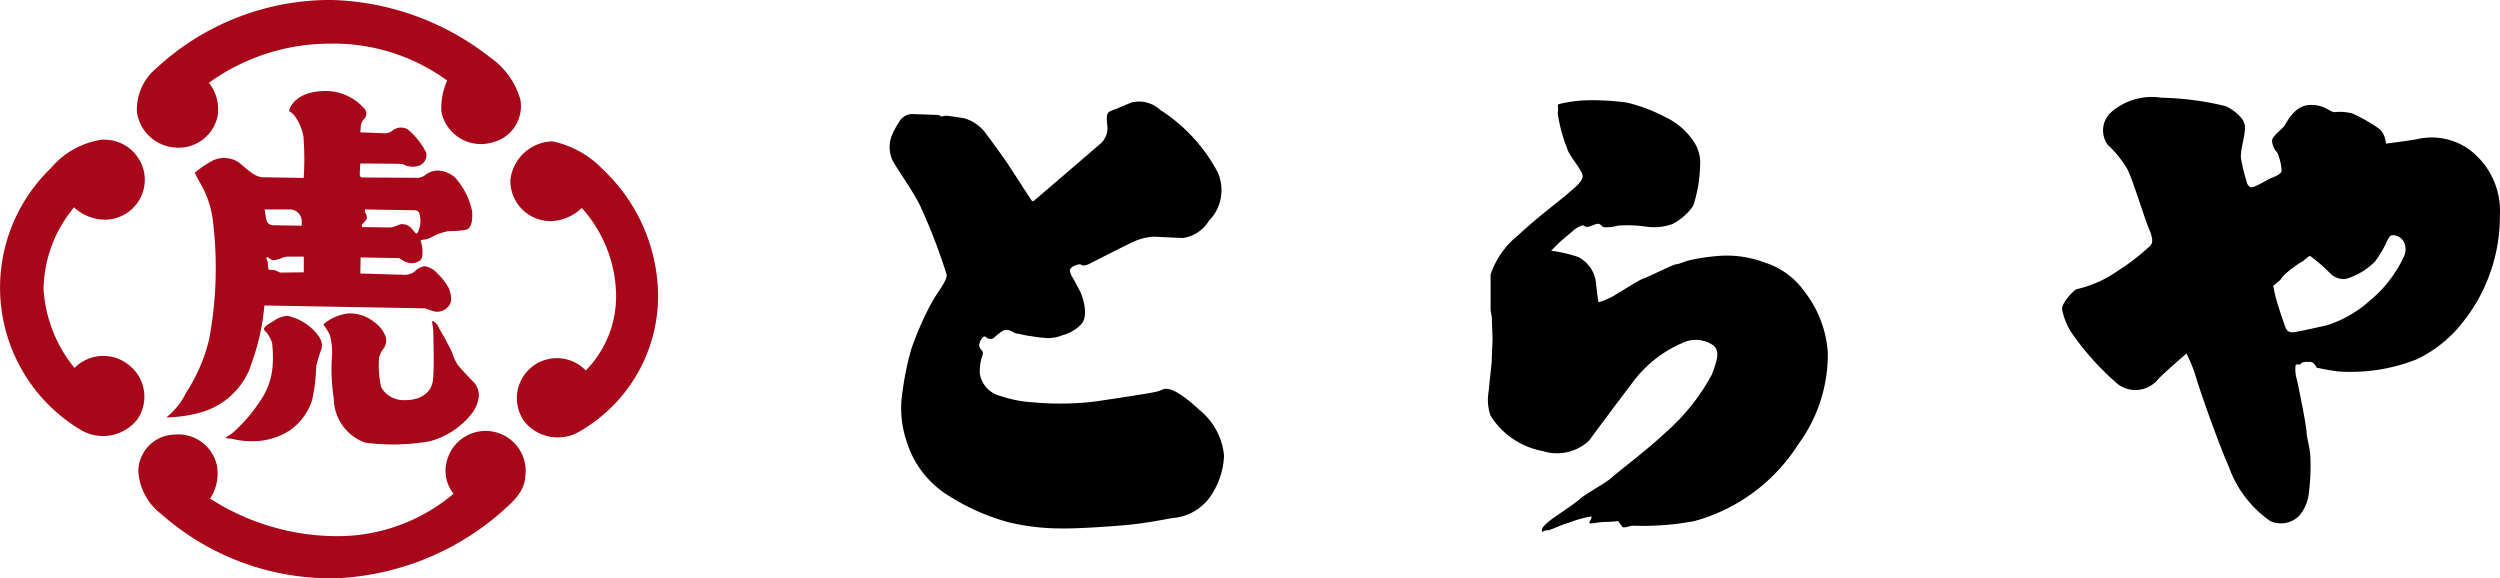 <svg height="20" viewBox="0 0 86.457 20" width="86.457" xmlns="http://www.w3.org/2000/svg"><g fill="#a70719"><path d="m581.846 136.675a7.142 7.142 0 0 1 4.2-1.354 6.65 6.65 0 0 1 4.039 1.275 2.4 2.4 0 0 0 -.2 1.071 1.394 1.394 0 0 0 1.774 1.066 1.287 1.287 0 0 0 .954-1.5 2.674 2.674 0 0 0 -1.023-1.423 9.276 9.276 0 0 0 -5.5-2 8.846 8.846 0 0 0 -6.07 2.369 1.854 1.854 0 0 0 -.663 1.513 1.437 1.437 0 0 0 1.36 1.224 1.373 1.373 0 0 0 1.432-1.1 1.476 1.476 0 0 0 -.303-1.141z" transform="translate(-574.622 -133.811)"/><path d="m581.916 159.091a8.139 8.139 0 0 0 4.422 1.3 6.215 6.215 0 0 0 4-1.468 1.252 1.252 0 0 1 -.25-1.06 1.385 1.385 0 0 1 2.729.468c-.034.559-.469.915-1 1.375a9.3 9.3 0 0 1 -5.449 2.137 8.844 8.844 0 0 1 -6.134-2.211 2.019 2.019 0 0 1 -.8-1.493 1.284 1.284 0 0 1 1.257-1.261 1.366 1.366 0 0 1 1.459 1.059 1.561 1.561 0 0 1 -.234 1.154z" transform="translate(-574.651 -141.849)"/><path d="m574.634 143.588a1.594 1.594 0 0 0 1.051.426 1.384 1.384 0 0 0 1.393-1.457 1.4 1.4 0 0 0 -1.5-1.306 2.821 2.821 0 0 0 -1.744.979 5.734 5.734 0 0 0 1.028 9.053 1.509 1.509 0 0 0 1.953-.355 1.38 1.38 0 0 0 -.2-1.813 1.4 1.4 0 0 0 -1.966.027 4.774 4.774 0 0 1 -1.07-2.712 4.5 4.5 0 0 1 1.055-2.842z" transform="translate(-572.072 -136.417)"/><path d="m601.7 143.637a1.622 1.622 0 0 1 -1.036.455 1.393 1.393 0 0 1 -1.432-1.414 1.5 1.5 0 0 1 1.458-1.344 3.361 3.361 0 0 1 1.733.962 6.061 6.061 0 0 1 1.916 4.269 5.4 5.4 0 0 1 -2.657 4.767 1.489 1.489 0 0 1 -1.958-.3 1.384 1.384 0 0 1 2.116-1.775 3.654 3.654 0 0 0 1.043-2.763 4.592 4.592 0 0 0 -1.183-2.857z" transform="translate(-581.582 -136.445)"/><path d="m585.242 142.753a.415.415 0 0 1 .358.381v.181s-.8-.015-.923-.015-.281.005-.318-.287c-.029-.189-.041-.261-.041-.261zm.43 1.631v.542l-.792.01c-.061 0-.159-.076-.225-.084s-.194-.01-.2-.02a1.2 1.2 0 0 1 -.027-.212.14.14 0 0 0 -.029-.11.155.155 0 0 1 -.012-.105l.063.006a.243.243 0 0 0 .164.094.837.837 0 0 0 .28-.066.638.638 0 0 1 .251-.057h.532m2.009-1.117s.167-.138.169-.235a.334.334 0 0 0 -.073-.187l.006-.092s1.606.029 1.723.029a.157.157 0 0 1 .164.138.882.882 0 0 1 .024.348c-.024.146-.086.32-.129.32s-.115-.128-.2-.207a.433.433 0 0 0 -.318-.118c-.093 0-.24.118-.444.115-.066 0-.925-.016-.925-.016v-.094m-3.863 4.934a8.071 8.071 0 0 0 .491-2.127l5.562.1s.145.061.287.1a.491.491 0 0 0 .5-.154c.182-.173.09-.472.036-.624a1.89 1.89 0 0 0 -.416-.539.691.691 0 0 0 -.438-.24.57.57 0 0 0 -.337.187.592.592 0 0 1 -.395.107c-.134 0-1.482-.043-1.482-.043l.009-.555 1.335.023a1.022 1.022 0 0 0 .229.133.5.5 0 0 0 .493-.051c.107-.105.08-.271.082-.376a1.5 1.5 0 0 0 -.066-.32.352.352 0 0 1 .131-.025.942.942 0 0 0 .314-.12 1.813 1.813 0 0 1 .537-.176 2.806 2.806 0 0 0 .583-.046c.159-.041.24-.2.22-.634a2.52 2.52 0 0 0 -.6-1.181.983.983 0 0 0 -.578-.232.69.69 0 0 0 -.435.15.48.48 0 0 1 -.349.1l-1.844-.01c-.068-.005-.081-.064-.081-.112s.018-.37.018-.37 1.443 0 1.469.02a.7.7 0 0 0 .5.071.394.394 0 0 0 .312-.465 2.545 2.545 0 0 0 -.645-.813.48.48 0 0 0 -.485.018.469.469 0 0 1 -.276.123c-.068 0-.876-.034-.876-.034s.018-.173.018-.222a.416.416 0 0 1 .136-.261.261.261 0 0 0 .01-.312 1.808 1.808 0 0 0 -1.281-.634c-1.24-.021-1.345.7-1.345.7a.551.551 0 0 1 .22.2 1.66 1.66 0 0 1 .276.67 9.955 9.955 0 0 1 .01 1.436l-1.4-.023c-.313 0-.584-.316-.863-.526a.92.92 0 0 0 -.864-.061 3.662 3.662 0 0 0 -.642.431s.069.143.176.335a3.373 3.373 0 0 1 .46 1.391 13.433 13.433 0 0 1 -.136 4.026 5.837 5.837 0 0 1 -.794 1.845 2.435 2.435 0 0 1 -.69.864 4.681 4.681 0 0 0 1.194-.173 2.584 2.584 0 0 0 1.718-1.573" transform="translate(-575.166 -135.509)"/><path d="m594.42 152.813c-.1-.11-.431-.448-.516-.575a1.96 1.96 0 0 1 -.168-.381c-.051-.12-.185-.373-.233-.468s-.213-.348-.248-.443a.449.449 0 0 0 -.2-.2c-.008 0-.014.045-.008.1a1.764 1.764 0 0 1 .036.348c0 .163.034 1.1-.01 1.574-.045.5-.475.734-.982.723a.885.885 0 0 1 -.812-.447 3.443 3.443 0 0 1 -.073-1.033 1.035 1.035 0 0 1 .181-.34.489.489 0 0 0 .051-.361 1.044 1.044 0 0 0 -.4-.517 1.334 1.334 0 0 0 -.895-.3 1.624 1.624 0 0 0 -.864.378s.138.2.215.341a2.167 2.167 0 0 1 .086.731 6.519 6.519 0 0 0 .06 1.495 1.639 1.639 0 0 0 1.086 1.524 7.346 7.346 0 0 0 2.224-.046 2.736 2.736 0 0 0 1.472-.973 1.155 1.155 0 0 0 .235-.6.678.678 0 0 0 -.237-.53z" transform="translate(-578.097 -139.654)"/><path d="m586.223 150.621a.921.921 0 0 0 -.491.184c-.109.07-.322.177-.322.271 0 .033.025.061.067.1a1.05 1.05 0 0 1 .212.385 4.339 4.339 0 0 1 .017.8 2.387 2.387 0 0 1 -.405 1.166 5.5 5.5 0 0 1 -.907 1.079c-.123.125-.307.2-.307.225s.118.036.2.038a2.676 2.676 0 0 0 .691.087 2.366 2.366 0 0 0 1.326-.376 2.044 2.044 0 0 0 .765-1.033 5.973 5.973 0 0 0 .146-1.191 5.743 5.743 0 0 1 .184-.6c.051-.227-.046-.4-.282-.649a1.839 1.839 0 0 0 -.894-.486z" transform="translate(-576.279 -139.698)"/></g><path d="m624.436 142.616c.02-.015 2.218-1.9 2.283-1.961a.719.719 0 0 0 .232-.544c-.053-.481-.031-.527.193-.608s.537-.225.628-.258a1.069 1.069 0 0 1 1 .253 5.771 5.771 0 0 1 1.989 2.157 1.511 1.511 0 0 1 -.305 1.68 1.259 1.259 0 0 1 -.891.593c-.147 0-.782-.038-1.031-.044a1.984 1.984 0 0 0 -.687.174c-.133.054-1.56.782-1.56.782s-.184.074-.246.015-.285.059-.285.059-.1.064-.106.123a.576.576 0 0 0 .064.21c.042.064.225.4.293.539.107.217.3.866.024 1.137a1.41 1.41 0 0 1 -.634.368 1.44 1.44 0 0 1 -.495.1 4.814 4.814 0 0 1 -.6-.069c-.138-.01-.346-.069-.49-.09-.124-.018-.188-.127-.375-.127-.126 0-.388.253-.419.281a.225.225 0 0 1 -.235 0c-.07-.07-.1-.064-.159-.005a.482.482 0 0 0 -.112.253.335.335 0 0 0 .092.184c.041.038.036.084.033.138a1.633 1.633 0 0 0 -.1.675.952.952 0 0 0 .73.766 4.11 4.11 0 0 0 1.1.213 10.113 10.113 0 0 0 2.166-.028c.779-.116 1.812-.274 2.062-.327s.246-.11.382-.11.444.069 1.157.734a2.3 2.3 0 0 1 .847 1.579 2.671 2.671 0 0 1 -.517 1.47 1.764 1.764 0 0 1 -1.286.688c-.421.079-1.025.189-1.556.237s-1.654.131-2.3.12a7.822 7.822 0 0 1 -1.777-.21 7.528 7.528 0 0 1 -2.078-.915 3.363 3.363 0 0 1 -1.455-1.86 3.6 3.6 0 0 1 -.148-1.764 10.018 10.018 0 0 1 .3-1.451 10.567 10.567 0 0 1 .745-1.678c.222-.38.481-.674.481-.892a19.4 19.4 0 0 0 -.864-2.267c-.218-.524-.836-1.357-1.01-1.694a1.09 1.09 0 0 1 -.006-.9 2.67 2.67 0 0 1 .235-.427.521.521 0 0 1 .508-.271l.827.029c.073 0 .1.056.133.056a.5.5 0 0 1 .2-.025c.026 0 .444.058.6.089a1.42 1.42 0 0 1 .767.57c.138.182.538.736.634.872s.881 1.36.916 1.4c.045.055.085.001.106-.019z" transform="translate(-588.65 -135.698)"/><path d="m653.708 139.276a4.735 4.735 0 0 1 1.01-.133 8.892 8.892 0 0 1 1.365.084 6.06 6.06 0 0 1 1.372.53 2.4 2.4 0 0 1 .951.866 1.327 1.327 0 0 1 .185.823 4.714 4.714 0 0 1 -.237 1.348 1.956 1.956 0 0 1 -.706.624 1.847 1.847 0 0 1 -.888.1 4.564 4.564 0 0 0 -1.012-.039 1.372 1.372 0 0 1 -.485.054c-.094-.035-.1-.117-.2-.117s-.276.107-.375.107-.09-.054-.157-.054a.856.856 0 0 0 -.347.2c-.082.079-.363.3-.465.4l-.278.278a4.912 4.912 0 0 1 .942.218 1.148 1.148 0 0 1 .607.871c.047.48.092.693.092.693a2.235 2.235 0 0 0 .521-.222c.313-.179.834-.529 1.035-.6s1.036-.491 1.124-.491.353-.12.5-.148a7.034 7.034 0 0 1 1.093-.149 3.721 3.721 0 0 1 1.477.237 2.663 2.663 0 0 1 1.357.984 3.863 3.863 0 0 1 .821 2.124 5.258 5.258 0 0 1 -1.031 3.191 6.183 6.183 0 0 1 -3.589 2.643 9.66 9.66 0 0 1 -2.083.159c-.173-.005-.34.1-.4.038a1.489 1.489 0 0 1 -.144-.2 3.793 3.793 0 0 1 -.425.031c-.2-.005-.576.084-.576.033s.11-.179.066-.222a3.991 3.991 0 0 0 -.789.222c-.3.079-.619.263-.741.258s-.179.11-.174 0 .089-.174.217-.292.925-.629 1.088-.788.939-.58 1.1-.738 1.227-.956 1.846-1.544a7.215 7.215 0 0 0 1.626-2.027c.254-.667.225-.826.061-1a1.067 1.067 0 0 0 -1.1-.084 4.233 4.233 0 0 0 -1.7 1.352c-.552.734-1.206 1.6-1.5 2.009a1.618 1.618 0 0 1 -1.617.368 2.692 2.692 0 0 1 -1.8-1.225 1.7 1.7 0 0 1 -.057-.884c.005-.164.1-.9.1-1.025s.026-.611.027-.75-.025-.6-.021-.682-.046-.238-.046-.342 0-.92 0-1.194a2.925 2.925 0 0 1 .961-1.365c.575-.55 1.6-1.326 1.743-1.462s.528-.4.472-.624-.472-.673-.528-.91a5.16 5.16 0 0 1 -.326-1.219c.038-.315-.039-.246.038-.315z" transform="translate(-599.799 -135.676)"/><path d="m689.186 145.836c.022.136.318 1.04.365 1.135a.234.234 0 0 0 .223.153c.194-.01.774-.153 1.181-.238a4.033 4.033 0 0 0 1.519-.871 4.314 4.314 0 0 0 1.177-1.539.583.583 0 0 0 .015-.412.438.438 0 0 0 -.409-.3c-.112 0-.118.079-.171.138a3.83 3.83 0 0 1 -.444.771 2.376 2.376 0 0 1 -1.026.609.706.706 0 0 1 -.478-.149 5.65 5.65 0 0 0 -.741-.649c-.085.005-.21.179-.331.223a4.479 4.479 0 0 0 -.552.417 1.238 1.238 0 0 0 -.15.189c-.041.038-.241.2-.241.2s.032.194.063.323zm-.853-3.737c.076.069.613-.274.732-.317s.348-.138.343-.253a1.744 1.744 0 0 0 -.148-.619.66.66 0 0 1 -.181-.422c.01-.148.354-.4.429-.508s.34-.7.871-.719.689.253.873.248a1.6 1.6 0 0 1 .624.053 5.952 5.952 0 0 1 .94.545.8.8 0 0 1 .2.491s.7-.089 1.048-.148a2.239 2.239 0 0 1 1.839.355 2.648 2.648 0 0 1 1.055 2.272 5.871 5.871 0 0 1 -1.3 3.72 4.454 4.454 0 0 1 -1.557 1.252 6.2 6.2 0 0 1 -2.747.427c-.328-.041-.73-.13-.73-.13s-.092-.2-.23-.2-.25-.016-.337.079c-.031.029-.129-.01-.163.029a1.163 1.163 0 0 0 .034.468c.031.1.333 1.587.344 1.84s.121.56.131.841a7.441 7.441 0 0 1 -.049 1.255 1.455 1.455 0 0 1 -.335.81.892.892 0 0 1 -1.007.179 3.859 3.859 0 0 1 -1.425-1.866c-.418-.951-1.075-2.853-1.151-3.149a5.23 5.23 0 0 0 -.316-.775s-.732.626-.981.887a1.009 1.009 0 0 1 -1.391.174 9.509 9.509 0 0 1 -1.617-1.8 2.347 2.347 0 0 1 -.316-.8c-.01-.217.433-.682.509-.687a4.055 4.055 0 0 0 1.422-.634 7.881 7.881 0 0 0 1-.757c.112-.12.308-.146.088-.67s-.6-1.843-.8-2.163a4.011 4.011 0 0 0 -.648-.779.857.857 0 0 1 .092-1.084 2.14 2.14 0 0 1 1.777-.534 10.168 10.168 0 0 1 2.215.291c.291.125.659.432.671.693.014.353-.153.754-.14 1.092a5.578 5.578 0 0 0 .194.805.286.286 0 0 0 .128.21" transform="translate(-610.505 -135.631)"/></svg>